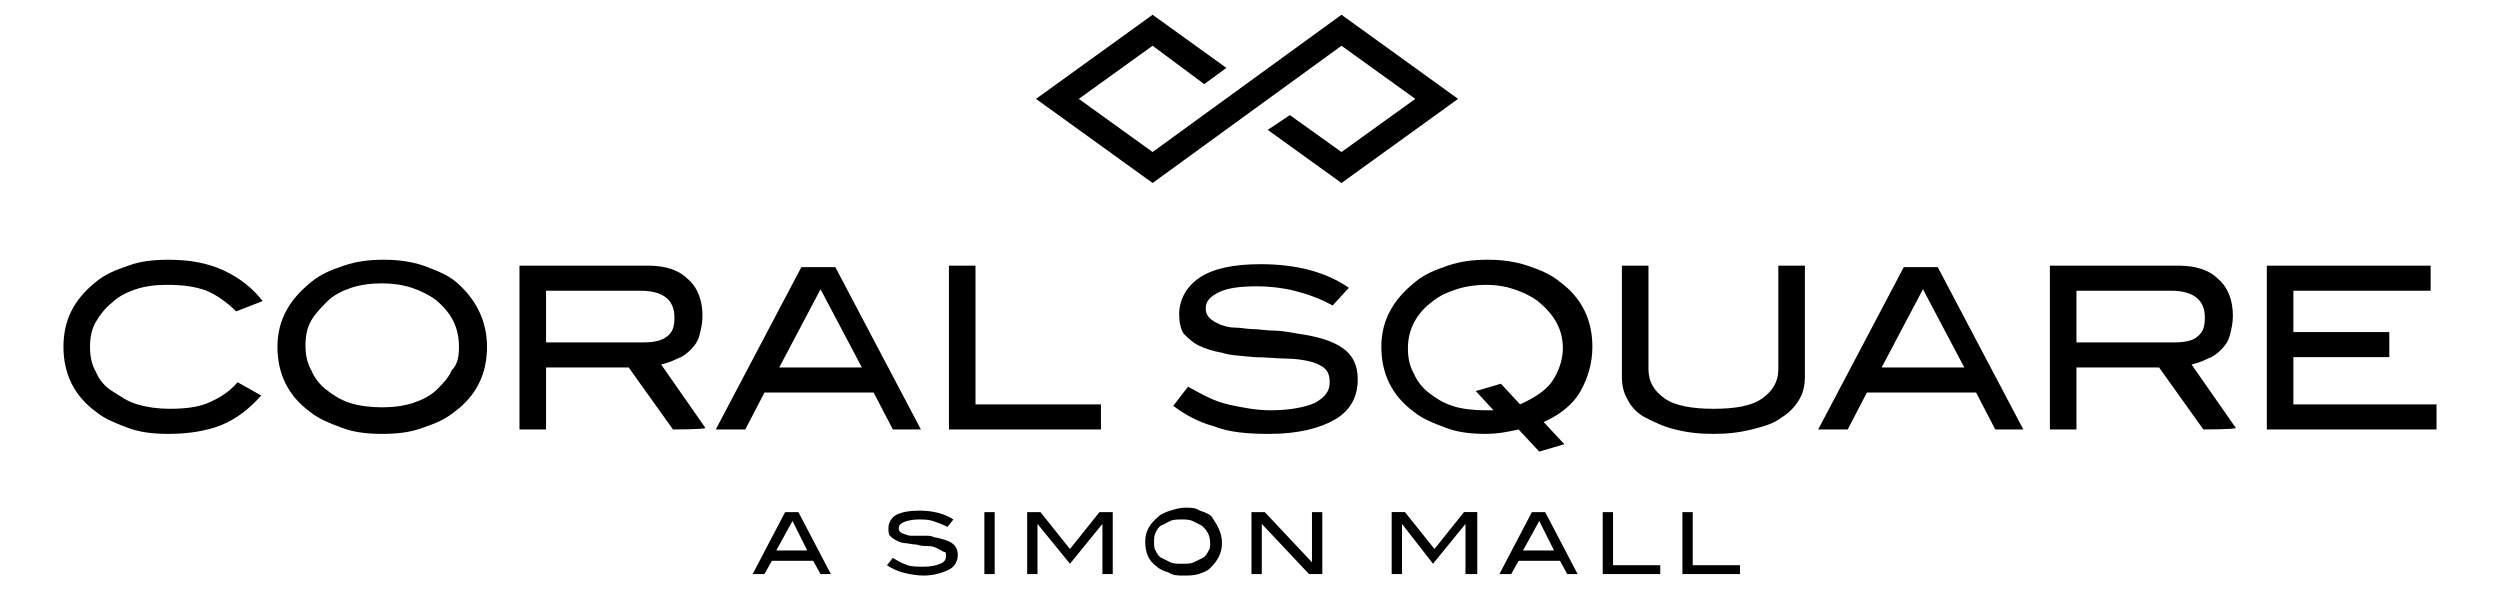 <?xml version="1.0" encoding="utf-8"?>
<!-- Generator: Adobe Illustrator 21.1.0, SVG Export Plug-In . SVG Version: 6.00 Build 0)  -->
<svg version="1.1" id="Layer_1" xmlns="http://www.w3.org/2000/svg" xmlns:xlink="http://www.w3.org/1999/xlink" x="0px" y="0px"
	 viewBox="0 0 169.4 40" style="enable-background:new 0 0 169.4 40;" xml:space="preserve">
<g>
	<polygon points="98.8,6.7 90.9,12.4 85.9,8.8 87.4,7.8 90.9,10.3 95.9,6.7 90.9,3.1 78.1,12.4 70.2,6.7 78.1,1 83.1,4.6 81.6,5.7 
		78.1,3.1 73.1,6.7 78.1,10.3 90.9,1 	"/>
	<g>
		<path d="M16,21.1c-0.6-0.6-1.3-1.1-2-1.4c-0.8-0.3-1.7-0.4-2.7-0.4c-0.8,0-1.5,0.1-2.1,0.3c-0.6,0.2-1.2,0.5-1.6,0.9
			c-0.5,0.4-0.8,0.8-1.1,1.3s-0.4,1.1-0.4,1.7c0,0.6,0.1,1.2,0.4,1.7c0.2,0.5,0.6,1,1.1,1.3s1,0.7,1.7,0.9s1.4,0.3,2.2,0.3
			c1,0,1.9-0.1,2.6-0.4c0.7-0.3,1.4-0.7,2-1.4l1.6,0.9c-0.8,0.9-1.7,1.6-2.7,2s-2.2,0.6-3.6,0.6c-1,0-1.9-0.1-2.7-0.4
			c-0.8-0.3-1.6-0.6-2.2-1.1c-1.5-1.1-2.2-2.6-2.2-4.4c0-1.8,0.7-3.2,2.2-4.4c0.6-0.5,1.3-0.8,2.2-1.1c0.8-0.3,1.7-0.4,2.7-0.4
			c1.4,0,2.6,0.2,3.7,0.7s2,1.2,2.7,2.1L16,21.1z"/>
		<path d="M33,23.5c0,1.8-0.7,3.3-2.2,4.4c-0.6,0.5-1.3,0.8-2.2,1.1c-0.8,0.3-1.7,0.4-2.7,0.4c-1,0-1.9-0.1-2.7-0.4
			c-0.8-0.3-1.6-0.6-2.2-1.1c-1.5-1.1-2.2-2.6-2.2-4.4c0-1.8,0.8-3.2,2.3-4.4c0.6-0.5,1.3-0.8,2.2-1.1s1.7-0.4,2.7-0.4
			c0.9,0,1.8,0.1,2.7,0.4c0.8,0.3,1.6,0.6,2.2,1.1C32.3,20.3,33,21.8,33,23.5z M31.1,23.5c0-1.3-0.5-2.3-1.6-3.2
			c-0.4-0.3-1-0.6-1.6-0.8c-0.6-0.2-1.3-0.3-2-0.3c-0.8,0-1.5,0.1-2.1,0.3c-0.6,0.2-1.2,0.5-1.6,0.9s-0.8,0.8-1.1,1.3
			c-0.3,0.5-0.4,1.1-0.4,1.7c0,0.6,0.1,1.2,0.4,1.7c0.2,0.5,0.6,1,1,1.3c0.5,0.4,1,0.7,1.6,0.9c0.6,0.2,1.4,0.3,2.2,0.3
			s1.5-0.1,2.1-0.3c0.6-0.2,1.2-0.5,1.6-0.9c0.4-0.4,0.8-0.8,1-1.3C31,24.7,31.1,24.2,31.1,23.5z"/>
	</g>
	<g>
		<path d="M45.6,29.1l-3-4.2H37v4.2h-1.8V18h8.7c1.2,0,2.1,0.3,2.7,0.9c0.7,0.6,1,1.5,1,2.5c0,0.5-0.1,0.9-0.2,1.3
			c-0.1,0.4-0.3,0.7-0.6,1c-0.3,0.3-0.6,0.5-0.9,0.6c-0.4,0.2-0.7,0.3-1.1,0.4l3,4.3C47.7,29.1,45.6,29.1,45.6,29.1z M45.2,22.8
			c0.4-0.3,0.5-0.7,0.5-1.3c0-1.2-0.8-1.8-2.3-1.8H37v3.5h6.6C44.3,23.2,44.8,23.1,45.2,22.8z"/>
		<path d="M60.5,29.1l-1.3-2.5h-7.4l-1.3,2.5h-2l5.8-11h2.3l5.8,11H60.5z M55.6,19.6l-2.8,5.3h5.6L55.6,19.6z"/>
		<path d="M64.3,29.1V18h1.8v9.4h8.5v1.7C74.6,29.1,64.3,29.1,64.3,29.1z"/>
	</g>
	<g>
		<path d="M87.7,19.7c-0.8-0.2-1.7-0.3-2.5-0.3c-1.1,0-2,0.1-2.6,0.4c-0.6,0.3-0.9,0.6-0.9,1.1c0,0.5,0.3,0.8,1,1.1
			c0.3,0.1,0.6,0.2,1,0.2c0.4,0,0.8,0.1,1.2,0.1c0.4,0,0.9,0.1,1.4,0.1c0.5,0,1,0.1,1.6,0.2c1.4,0.2,2.4,0.5,3.1,1
			c0.7,0.5,1,1.2,1,2.1c0,1.2-0.5,2.1-1.5,2.7c-1,0.6-2.5,1-4.5,1c-1.4,0-2.7-0.1-3.7-0.5c-1.1-0.3-2-0.8-2.8-1.4l1-1.3
			c0.9,0.5,1.8,1,2.7,1.2s1.9,0.4,2.9,0.4c1.3,0,2.3-0.2,3-0.5c0.7-0.4,1-0.8,1-1.4c0-0.4-0.1-0.7-0.3-0.9c-0.2-0.2-0.6-0.4-1-0.5
			c-0.4-0.1-1-0.2-1.6-0.2c-0.6,0-1.4-0.1-2.2-0.1c-0.9-0.1-1.6-0.1-2.2-0.3c-0.6-0.1-1.2-0.3-1.6-0.5s-0.7-0.5-1-0.8
			c-0.2-0.3-0.3-0.8-0.3-1.3c0-1,0.5-1.9,1.4-2.5s2.3-0.9,4.1-0.9c2.4,0,4.4,0.5,6,1.6l-1.1,1.2C89.4,20.2,88.5,19.9,87.7,19.7z"/>
		<path d="M100.7,29.4c-1,0-1.9-0.1-2.7-0.4s-1.6-0.6-2.2-1.1c-1.5-1.1-2.2-2.6-2.2-4.4c0-1.8,0.8-3.2,2.3-4.4
			c0.6-0.5,1.3-0.8,2.2-1.1s1.7-0.4,2.7-0.4c0.9,0,1.8,0.1,2.7,0.4s1.6,0.6,2.2,1.1c1.5,1.1,2.2,2.6,2.2,4.4c0,1.1-0.3,2.1-0.8,3
			s-1.4,1.6-2.5,2.1l1.4,1.5l-1.7,0.5l-1.4-1.5C102,29.3,101.4,29.4,100.7,29.4z M105.2,25.8c0.4-0.6,0.7-1.4,0.7-2.2
			c0-1.3-0.6-2.3-1.7-3.2c-0.4-0.3-1-0.6-1.6-0.8c-0.6-0.2-1.2-0.3-1.9-0.3c-0.7,0-1.4,0.1-2,0.3c-0.6,0.2-1.1,0.4-1.6,0.8
			c-1.1,0.8-1.7,1.9-1.7,3.2c0,0.6,0.1,1.2,0.4,1.7c0.2,0.5,0.6,1,1,1.3c0.5,0.4,1,0.7,1.6,0.9s1.4,0.3,2.2,0.3c0.1,0,0.2,0,0.3,0
			c0.1,0,0.2,0,0.3,0l-1.2-1.3l1.7-0.5l1.3,1.4C104.1,26.9,104.8,26.4,105.2,25.8z"/>
	</g>
	<g>
		<path d="M121.9,27.1c-0.3,0.5-0.7,0.9-1.2,1.2c-0.5,0.4-1.2,0.6-2,0.8c-0.8,0.2-1.6,0.3-2.6,0.3c-1,0-1.8-0.1-2.6-0.3
			c-0.8-0.2-1.4-0.5-2-0.8s-1-0.8-1.2-1.2c-0.3-0.5-0.4-1-0.4-1.6V18h1.8v7c0,0.9,0.4,1.5,1.1,2c0.7,0.5,1.9,0.7,3.3,0.7
			c1.5,0,2.6-0.2,3.3-0.7c0.7-0.5,1.1-1.1,1.1-2v-7h1.8v7.5C122.3,26.1,122.2,26.6,121.9,27.1z"/>
		<path d="M135.2,29.1l-1.3-2.5h-7.4l-1.3,2.5h-2l5.8-11h2.3l5.8,11H135.2z M130.3,19.6l-2.8,5.3h5.6L130.3,19.6z"/>
	</g>
	<g>
		<path d="M149.3,29.1l-3-4.2h-5.6v4.2h-1.8V18h8.7c1.2,0,2.1,0.3,2.7,0.9c0.7,0.6,1,1.5,1,2.5c0,0.5-0.1,0.9-0.2,1.3
			c-0.1,0.4-0.3,0.7-0.6,1c-0.3,0.3-0.6,0.5-0.9,0.6c-0.4,0.2-0.7,0.3-1.1,0.4l3,4.3C151.4,29.1,149.3,29.1,149.3,29.1z M148.9,22.8
			c0.4-0.3,0.5-0.7,0.5-1.3c0-1.2-0.8-1.8-2.3-1.8h-6.4v3.5h6.6C148,23.2,148.6,23.1,148.9,22.8z"/>
		<path d="M153.6,29.1V18h11.1v1.7h-9.3v2.8h6.5v1.7h-6.5v3.2h9.7v1.7H153.6z"/>
	</g>
	<g>
		<path d="M55.6,38.9l-0.5-0.9h-2.8l-0.5,0.9H51l2.2-4.2h0.9l2.2,4.2H55.6z M53.7,35.3l-1.1,2h2.1L53.7,35.3z"/>
		<path d="M63.2,35.3c-0.3-0.1-0.6-0.1-1-0.1c-0.4,0-0.8,0.1-1,0.2c-0.2,0.1-0.3,0.2-0.3,0.4c0,0.2,0.1,0.3,0.4,0.4
			c0.1,0,0.2,0.1,0.4,0.1c0.1,0,0.3,0,0.5,0c0.2,0,0.3,0,0.5,0s0.4,0,0.6,0.1c0.5,0.1,0.9,0.2,1.2,0.4c0.3,0.2,0.4,0.5,0.4,0.8
			c0,0.4-0.2,0.8-0.6,1c-0.4,0.2-1,0.4-1.7,0.4c-0.5,0-1-0.1-1.4-0.2c-0.4-0.1-0.8-0.3-1.1-0.5l0.4-0.5c0.3,0.2,0.7,0.4,1,0.5
			s0.7,0.1,1.1,0.1c0.5,0,0.9-0.1,1.1-0.2c0.3-0.1,0.4-0.3,0.4-0.5c0-0.2,0-0.3-0.1-0.3s-0.2-0.1-0.4-0.2S63.2,37,62.9,37
			c-0.2,0-0.5,0-0.8-0.1c-0.3,0-0.6-0.1-0.8-0.1c-0.2,0-0.4-0.1-0.6-0.2c-0.2-0.1-0.3-0.2-0.4-0.3c-0.1-0.1-0.1-0.3-0.1-0.5
			c0-0.4,0.2-0.7,0.5-0.9c0.4-0.2,0.9-0.3,1.6-0.3c0.9,0,1.7,0.2,2.3,0.6l-0.4,0.5C63.8,35.5,63.5,35.4,63.2,35.3z"/>
		<path d="M66.7,38.9v-4.2h0.7v4.2C67.4,38.9,66.7,38.9,66.7,38.9z"/>
		<path d="M74.7,38.9v-3.4h0l-2.2,2.7l-2.2-2.7h0v3.4h-0.7v-4.2h0.9l2,2.5l2-2.5h0.9v4.2C75.4,38.9,74.7,38.9,74.7,38.9z"/>
		<path d="M82.8,36.8c0,0.7-0.3,1.2-0.8,1.7c-0.2,0.2-0.5,0.3-0.8,0.4c-0.3,0.1-0.7,0.1-1,0.1c-0.4,0-0.7,0-1-0.2
			c-0.3-0.1-0.6-0.2-0.8-0.4c-0.6-0.4-0.8-1-0.8-1.7c0-0.7,0.3-1.2,0.9-1.7c0.2-0.2,0.5-0.3,0.8-0.4c0.3-0.1,0.7-0.2,1-0.2
			c0.4,0,0.7,0,1,0.2c0.3,0.1,0.6,0.2,0.8,0.4C82.5,35.6,82.8,36.1,82.8,36.8z M82,36.8c0-0.5-0.2-0.9-0.6-1.2
			c-0.2-0.1-0.4-0.2-0.6-0.3c-0.2-0.1-0.5-0.1-0.7-0.1c-0.3,0-0.6,0-0.8,0.1c-0.2,0.1-0.4,0.2-0.6,0.3c-0.2,0.1-0.3,0.3-0.4,0.5
			c-0.1,0.2-0.1,0.4-0.1,0.6c0,0.2,0,0.5,0.1,0.6c0.1,0.2,0.2,0.4,0.4,0.5c0.2,0.1,0.4,0.2,0.6,0.3c0.2,0.1,0.5,0.1,0.8,0.1
			s0.6,0,0.8-0.1c0.2-0.1,0.4-0.2,0.6-0.3s0.3-0.3,0.4-0.5C82,37.2,82,37,82,36.8z"/>
		<path d="M88.7,38.9l-3.2-3.4v3.4h-0.7v-4.2h0.9l3.2,3.4v-3.4h0.7v4.2C89.5,38.9,88.7,38.9,88.7,38.9z"/>
		<path d="M99.3,38.9v-3.4h0l-2.2,2.7L95,35.5h0v3.4h-0.7v-4.2h0.9l2,2.5l2-2.5h0.9v4.2C100,38.9,99.3,38.9,99.3,38.9z"/>
		<path d="M106.2,38.9l-0.5-0.9h-2.8l-0.5,0.9h-0.8l2.2-4.2h0.9l2.2,4.2H106.2z M104.3,35.3l-1.1,2h2.1L104.3,35.3z"/>
		<path d="M108.6,38.9v-4.2h0.7v3.6h3.2v0.6C112.5,38.9,108.6,38.9,108.6,38.9z"/>
	</g>
	<g>
		<path d="M114,38.9v-4.2h0.7v3.6h3.2v0.6C118,38.9,114,38.9,114,38.9z"/>
	</g>
</g>
</svg>
